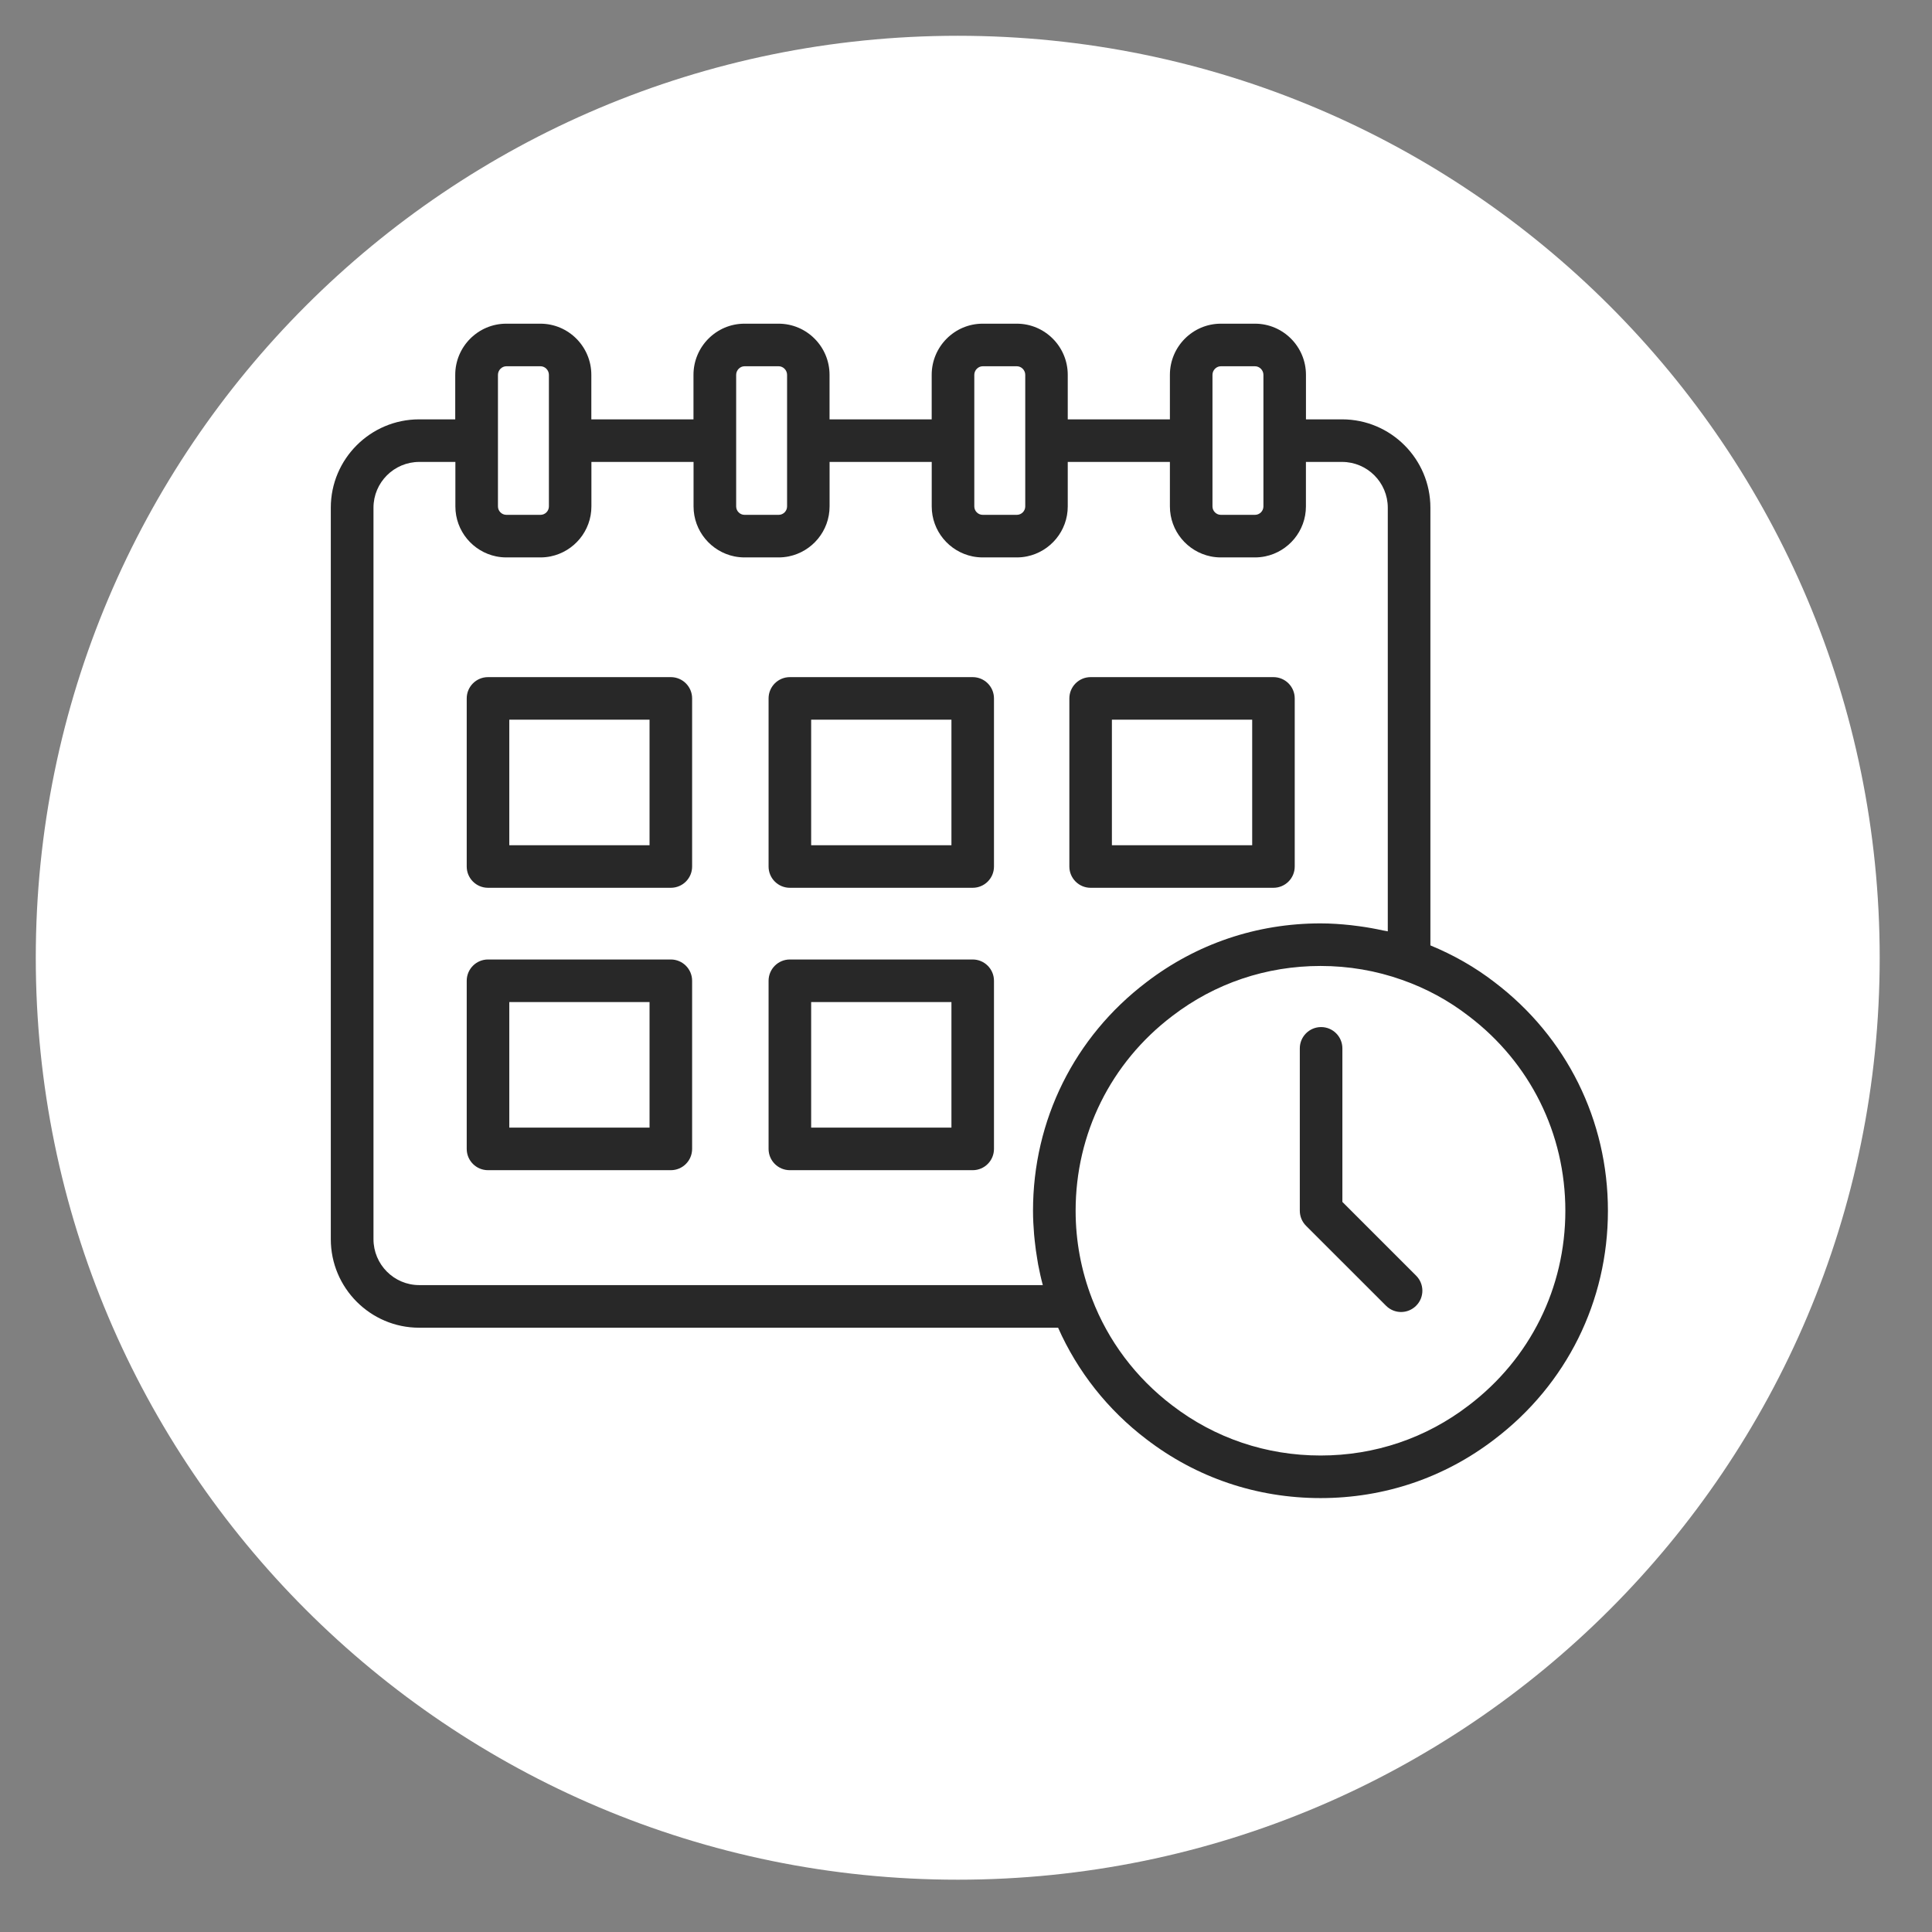 <svg width="54" height="54" viewBox="0 0 54 54" fill="none" xmlns="http://www.w3.org/2000/svg">
<rect x="0" y="0" width="54" height="54" fill="#808080" stroke="none"/>
<path d="M26.769 52.538C41.001 52.538 52.538 41.001 52.538 26.769C52.538 12.537 41.001 1 26.769 1C12.537 1 1 12.537 1 26.769C1 41.001 12.537 52.538 26.769 52.538Z" fill="white"/>
<path d="M11.718 37.11H29.574C30.116 38.333 30.962 39.406 32.041 40.226C33.443 41.303 35.127 41.872 36.91 41.872C38.693 41.872 40.372 41.303 41.773 40.228C43.787 38.697 44.942 36.37 44.942 33.841C44.942 31.312 43.787 28.984 41.777 27.456C41.228 27.032 40.623 26.689 39.98 26.424V14.19C39.98 12.829 38.873 11.721 37.512 11.721H36.502V10.477C36.502 9.688 35.863 9.047 35.077 9.047H34.124C33.338 9.047 32.699 9.689 32.699 10.477V11.721H29.844V10.477C29.844 9.688 29.205 9.047 28.419 9.047H27.466C26.68 9.047 26.041 9.689 26.041 10.477V11.721H23.186V10.477C23.186 9.688 22.547 9.047 21.761 9.047H20.808C20.022 9.047 19.383 9.689 19.383 10.477V11.721H16.528V10.477C16.528 9.688 15.889 9.047 15.103 9.047H14.15C13.364 9.047 12.724 9.689 12.724 10.477V11.721H11.715C10.354 11.721 9.246 12.829 9.246 14.19V34.636C9.246 35.999 10.354 37.11 11.715 37.11H11.718ZM43.752 33.841C43.752 35.995 42.769 37.977 41.051 39.282C39.857 40.198 38.425 40.682 36.91 40.682C35.395 40.682 33.958 40.198 32.763 39.281C31.747 38.508 30.972 37.478 30.522 36.3C30.218 35.512 30.064 34.684 30.064 33.841C30.064 31.687 31.047 29.704 32.764 28.399C33.958 27.483 35.392 26.999 36.91 26.999C37.695 26.999 38.461 27.13 39.188 27.388C39.863 27.625 40.49 27.965 41.053 28.401C42.769 29.704 43.752 31.687 43.752 33.841ZM33.889 10.477C33.889 10.347 33.996 10.237 34.124 10.237H35.077C35.205 10.237 35.313 10.347 35.313 10.477V14.155C35.313 14.284 35.207 14.39 35.077 14.39H34.124C33.995 14.39 33.889 14.284 33.889 14.155V10.477ZM27.232 10.477C27.232 10.347 27.34 10.237 27.468 10.237H28.421C28.549 10.237 28.656 10.347 28.656 10.477V14.155C28.656 14.284 28.55 14.39 28.421 14.39H27.468C27.338 14.39 27.232 14.284 27.232 14.155V10.477ZM20.576 10.477C20.576 10.347 20.683 10.237 20.811 10.237H21.764C21.891 10.237 21.999 10.347 21.999 10.477V14.155C21.999 14.284 21.893 14.39 21.764 14.39H20.811C20.681 14.39 20.576 14.284 20.576 14.155V10.477ZM13.918 10.477C13.918 10.347 14.026 10.237 14.154 10.237H15.107C15.235 10.237 15.342 10.347 15.342 10.477V14.155C15.342 14.284 15.236 14.39 15.107 14.39H14.154C14.024 14.39 13.918 14.284 13.918 14.155V10.477ZM10.439 14.19C10.439 13.485 11.014 12.911 11.718 12.911H12.728V14.155C12.728 14.842 13.217 15.417 13.866 15.551C13.959 15.57 14.055 15.58 14.153 15.58H15.106C15.204 15.58 15.3 15.57 15.392 15.551C16.041 15.417 16.53 14.842 16.53 14.155V12.911H19.385V14.155C19.385 14.842 19.875 15.417 20.523 15.551C20.616 15.57 20.712 15.58 20.81 15.58H21.762C21.86 15.58 21.956 15.57 22.049 15.551C22.698 15.417 23.187 14.842 23.187 14.155V12.911H26.042V14.155C26.042 14.842 26.531 15.417 27.18 15.551C27.273 15.57 27.368 15.58 27.467 15.58H28.42C28.518 15.58 28.613 15.57 28.706 15.551C29.355 15.417 29.844 14.842 29.844 14.155V12.911H32.699V14.155C32.699 14.842 33.188 15.417 33.837 15.551C33.929 15.57 34.025 15.58 34.123 15.58H35.076C35.174 15.58 35.27 15.57 35.363 15.551C36.012 15.417 36.501 14.842 36.501 14.155V12.911H37.511C38.216 12.911 38.789 13.485 38.789 14.19V26.031C38.745 26.02 38.698 26.016 38.653 26.006C38.436 25.958 38.217 25.919 37.996 25.889C37.917 25.878 37.839 25.867 37.759 25.859C37.478 25.829 37.195 25.809 36.909 25.809C35.126 25.809 33.443 26.379 32.041 27.454C30.027 28.984 28.873 31.312 28.873 33.841C28.873 34.062 28.885 34.282 28.903 34.501C28.908 34.561 28.915 34.621 28.921 34.681C28.939 34.858 28.964 35.033 28.994 35.208C29.002 35.255 29.009 35.301 29.017 35.347C29.054 35.539 29.096 35.73 29.147 35.919H11.718C11.012 35.919 10.439 35.343 10.439 34.635L10.439 14.19Z" fill="#282828"/>
<path d="M13.64 24.814H18.75C19.079 24.814 19.345 24.548 19.345 24.22V19.521C19.345 19.192 19.079 18.926 18.75 18.926H13.64C13.311 18.926 13.045 19.192 13.045 19.521V24.22C13.045 24.548 13.311 24.814 13.64 24.814ZM14.235 20.116H18.155V23.625H14.235V20.116Z" fill="#282828"/>
<path d="M22.077 24.814H27.187C27.516 24.814 27.782 24.548 27.782 24.22V19.521C27.782 19.192 27.516 18.926 27.187 18.926H22.077C21.748 18.926 21.482 19.192 21.482 19.521V24.22C21.482 24.548 21.748 24.814 22.077 24.814ZM22.672 20.116H26.593V23.625H22.672V20.116Z" fill="#282828"/>
<path d="M30.483 24.814H35.593C35.922 24.814 36.188 24.548 36.188 24.22V19.521C36.188 19.192 35.922 18.926 35.593 18.926H30.483C30.155 18.926 29.889 19.192 29.889 19.521V24.22C29.889 24.548 30.155 24.814 30.483 24.814ZM31.078 20.116H34.999V23.625H31.078V20.116Z" fill="#282828"/>
<path d="M13.64 32.707H18.75C19.079 32.707 19.345 32.441 19.345 32.112V27.413C19.345 27.085 19.079 26.818 18.75 26.818H13.64C13.311 26.818 13.045 27.085 13.045 27.413V32.112C13.045 32.441 13.311 32.707 13.64 32.707ZM14.235 28.008H18.155V31.517H14.235V28.008Z" fill="#282828"/>
<path d="M22.077 32.707H27.187C27.516 32.707 27.782 32.441 27.782 32.112V27.413C27.782 27.085 27.516 26.818 27.187 26.818H22.077C21.748 26.818 21.482 27.085 21.482 27.413V32.112C21.482 32.441 21.748 32.707 22.077 32.707ZM22.672 28.008H26.593V31.517H22.672V28.008Z" fill="#282828"/>
<path d="M37.52 29.302C37.52 28.974 37.254 28.707 36.925 28.707C36.596 28.707 36.33 28.974 36.33 29.302V33.84C36.33 33.998 36.393 34.15 36.504 34.261L38.74 36.496C38.856 36.612 39.008 36.671 39.16 36.671C39.313 36.671 39.465 36.612 39.581 36.496C39.814 36.264 39.814 35.888 39.581 35.655L37.52 33.594V29.302Z" fill="#282828"/>
</svg>
